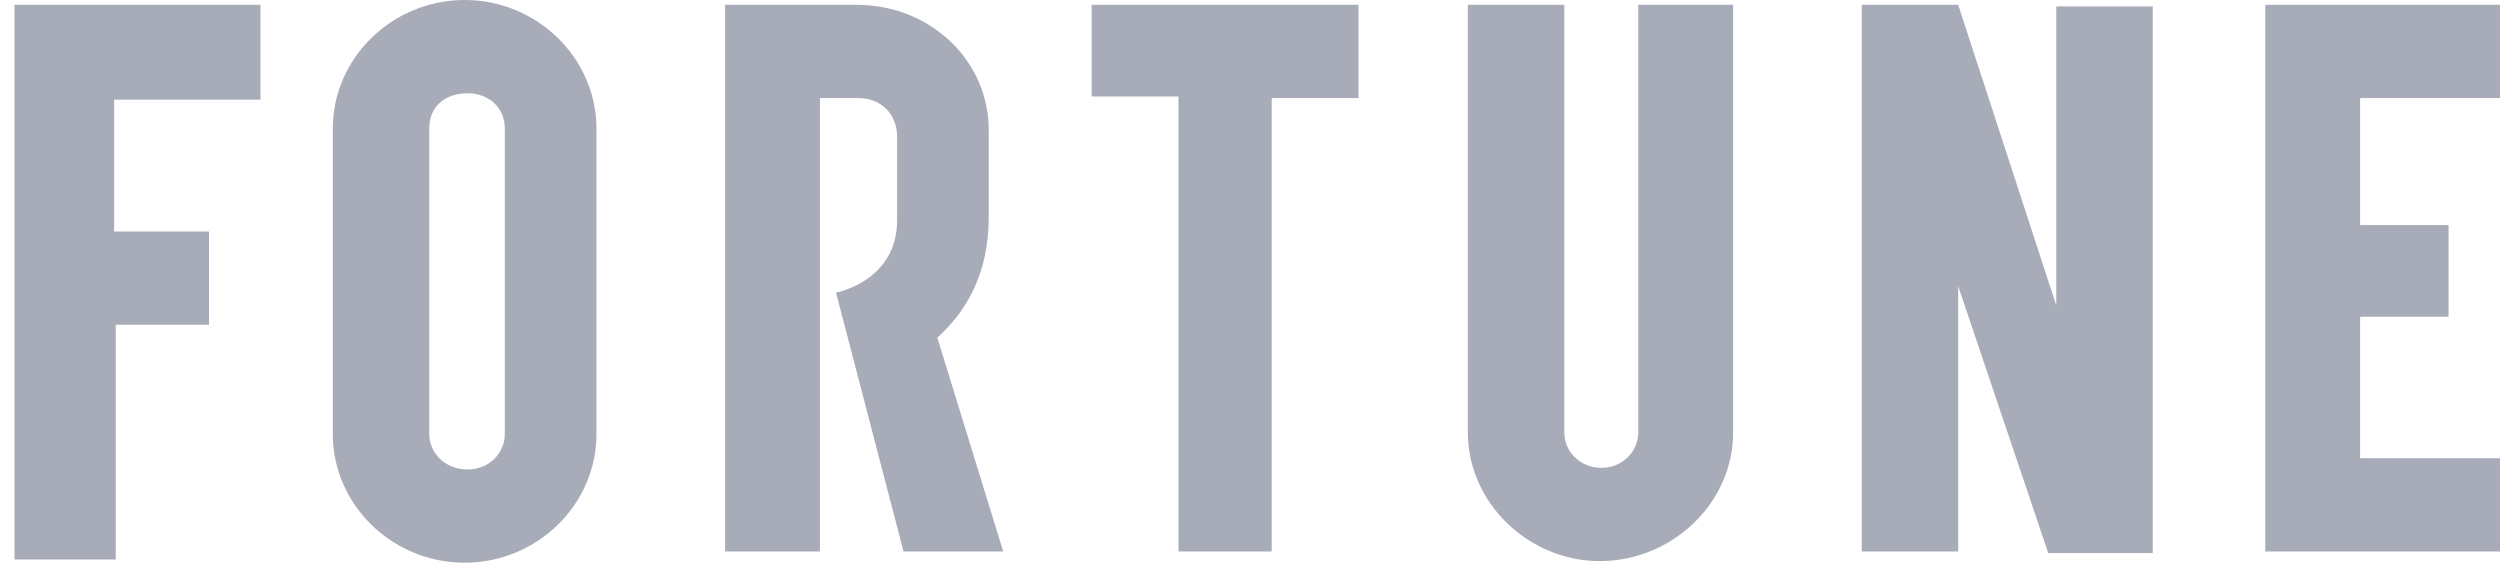 <svg id="Layer_1" xmlns="http://www.w3.org/2000/svg" viewBox="0 0 155.5 35"><style>.st0{fill:#a8acb9}</style><path id="SVGID_53_" class="st0" d="M7.1.3H.9v34.5h6.3V20.2H13v-5.8H7.1V6.2h9.1V.3H7.1zm120.8 0V19L121.8.3h-6v34h6V17.8l5.6 16.6h6.5V.4h-6zm-65.5 34h-6.2L52 18.2s3.8-.7 3.8-4.5V8.5c0-1.4-1-2.4-2.4-2.4H51v28.2h-5.9V.3h8.2c4.5 0 8.2 3.4 8.2 7.8v5.4c0 3.4-1.3 5.8-3.2 7.5l4.1 13.3zm93.1-28.2V.3h-14.6v34h14.6v-5.8h-8.7v-8.8h5.5V14h-5.5V6.1h8.7zM101.9.3v26.6c0 1.2-1 2.2-2.3 2.2s-2.3-1-2.3-2.2V.3h-6v26.6c0 4.4 3.8 8 8.2 8 4.5 0 8.3-3.6 8.3-8V.3h-5.9zM84.5.3H67.9V6h5.4v28.3h5.8V6.1h5.4V.3zM26.7 27V8c0-1.4 1-2.2 2.4-2.2 1.3 0 2.3.9 2.3 2.2v19c0 1.2-1 2.2-2.3 2.2-1.5 0-2.4-1.1-2.4-2.2zm-6-19v19c0 4.4 3.7 8 8.2 8 4.5 0 8.2-3.6 8.2-8V8c0-4.4-3.7-8-8.2-8-4.5 0-8.2 3.6-8.2 8z"/></svg>